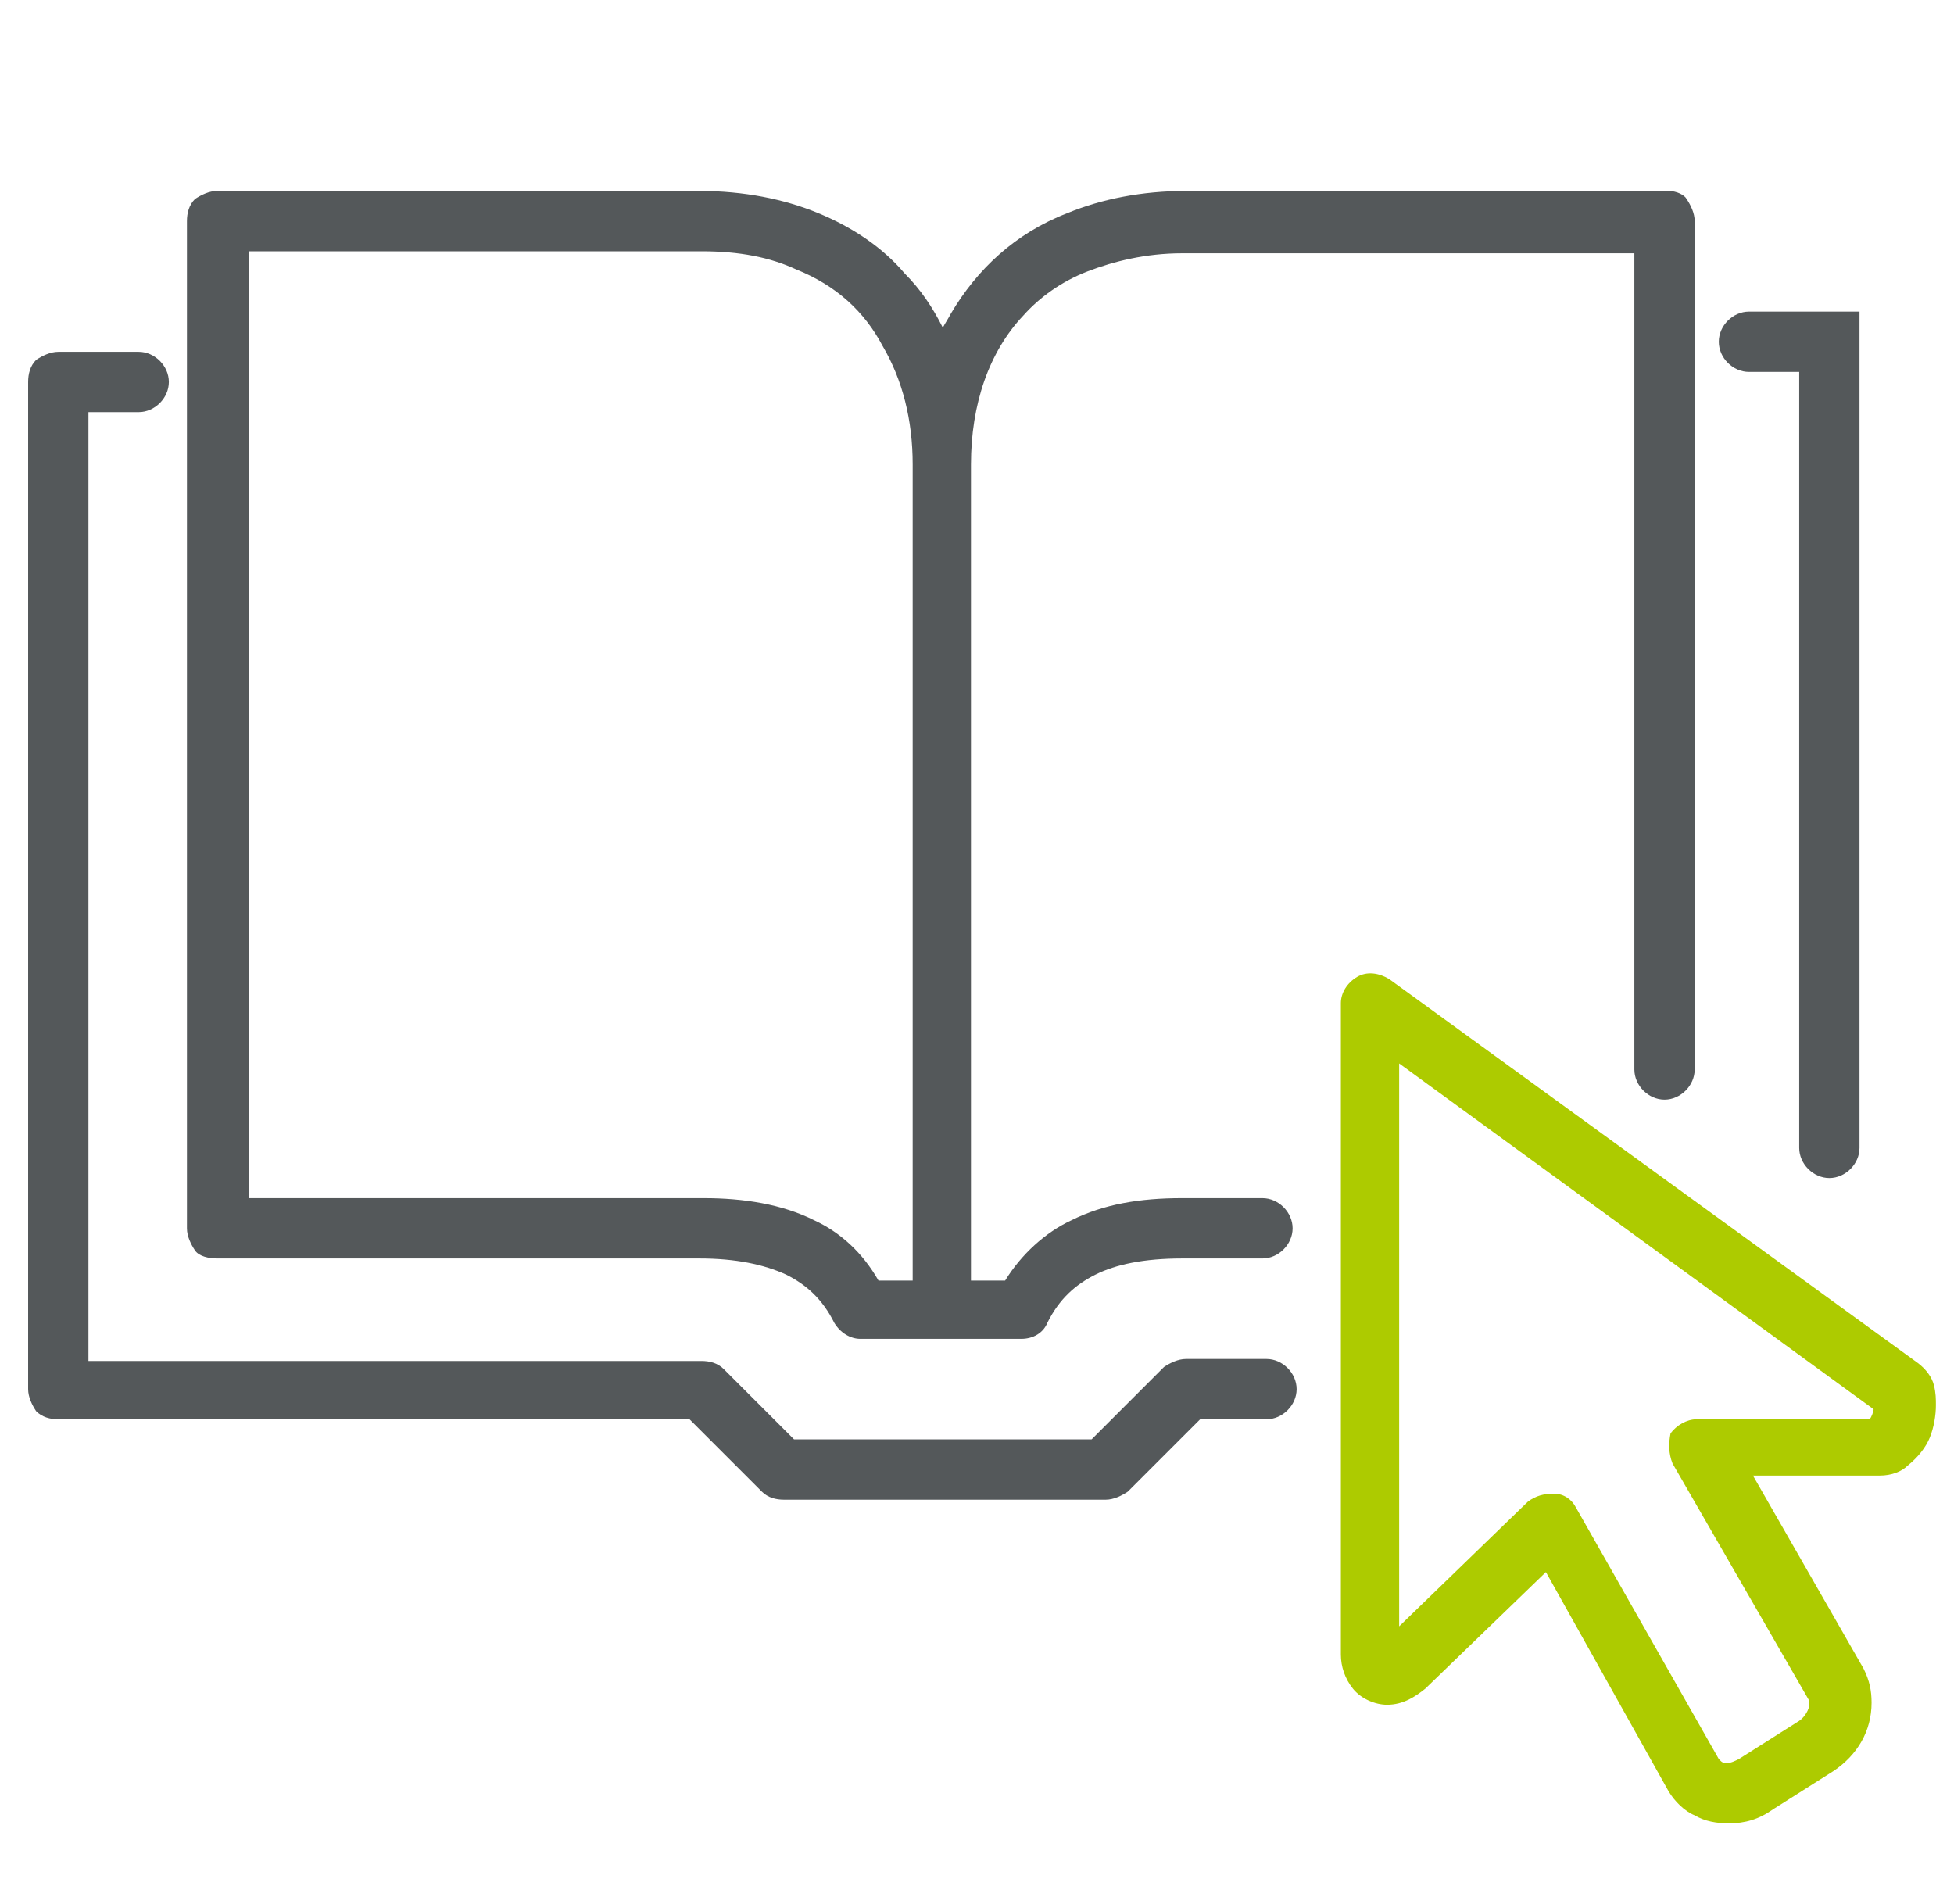 <?xml version="1.0" encoding="utf-8"?>
<!-- Generator: Adobe Illustrator 24.2.1, SVG Export Plug-In . SVG Version: 6.00 Build 0)  -->
<svg version="1.1" xmlns="http://www.w3.org/2000/svg" xmlns:xlink="http://www.w3.org/1999/xlink" x="0px" y="0px"
	 viewBox="0 0 97.2 94.7" style="enable-background:new 0 0 97.2 94.7;" xml:space="preserve">
<style type="text/css">
	.st0{display:none;}
	.st1{display:inline;}
	.st2{fill:none;stroke:#54585A;stroke-width:3;stroke-linecap:round;stroke-linejoin:round;stroke-miterlimit:10;}
	.st3{fill:none;stroke:#54585A;stroke-width:3;stroke-linecap:round;stroke-miterlimit:10;}
	.st4{fill:none;stroke:#ADCB00;stroke-width:3;stroke-linecap:round;stroke-linejoin:round;stroke-miterlimit:10;}
	.st5{fill:#54585A;}
	.st6{fill:#ADCB00;}
</style>
<g id="Layer_2">
</g>
<g id="Parent_Support" class="st0">
	<g class="st1">
		<polyline class="st2" points="63,69.1 59,69.1 55,73.1 38.9,73.1 34.9,69.1 2.9,69.1 2.9,19 6.9,19 		"/>
		<polyline class="st3" points="87,17 91,17 91,57.1 		"/>
		<path class="st2" d="M63,61.1h-4c-3.9,0-6.5,1.1-8,4h-4V23.1c0-6.5,3.9-12,12-12h24v42.1"/>
		<path class="st2" d="M10.9,61.1h24c3.9,0,6.5,1.1,8,4h4V23.1c0-6.5-3.9-12-12-12h-24V61.1z"/>
		<path class="st4" d="M94.5,69L68.2,50v32.4c0,1,0.8,1.3,1.6,0.6l7.4-7.1l7.1,12.5c0.6,1,2,1.2,3.1,0.5l3-1.9c1.1-0.7,1.5-2.1,1-3
			l-6.8-11.8h8.9C94.6,72.1,95.3,69.6,94.5,69z"/>
	</g>
</g>
<g id="Parent_Support_copy">
	<g>
		<g>
			<path class="st5" d="M63,67.6h-4c-0.4,0-0.8,0.2-1.1,0.4l-3.6,3.6H39.5L36,68.1c-0.3-0.3-0.7-0.4-1.1-0.4H4.4V20.5h2.5
				c0.8,0,1.5-0.7,1.5-1.5s-0.7-1.5-1.5-1.5l-4,0c-0.4,0-0.8,0.2-1.1,0.4c-0.3,0.3-0.4,0.7-0.4,1.1v50.1c0,0.4,0.2,0.8,0.4,1.1
				c0.3,0.3,0.7,0.4,1.1,0.4h31.4l3.6,3.6c0.3,0.3,0.7,0.4,1.1,0.4h16c0.4,0,0.8-0.2,1.1-0.4l3.6-3.6H63c0.8,0,1.5-0.7,1.5-1.5
				C64.5,68.3,63.8,67.6,63,67.6z"/>
			<path class="st5" d="M87,15.5c-0.8,0-1.5,0.7-1.5,1.5s0.7,1.5,1.5,1.5h2.5v38.6c0,0.8,0.7,1.5,1.5,1.5s1.5-0.7,1.5-1.5V15.5H87z"
				/>
			<path class="st5" d="M83,9.5H59c-2.2,0-4.2,0.4-5.9,1.1c-2.6,1-4.5,2.8-5.8,5c-0.1,0.2-0.3,0.5-0.4,0.7c-0.5-1-1.1-1.9-1.9-2.7
				c-1.1-1.3-2.6-2.3-4.3-3c-1.7-0.7-3.7-1.1-5.9-1.1h-24c-0.4,0-0.8,0.2-1.1,0.4c-0.3,0.3-0.4,0.7-0.4,1.1v50.1
				c0,0.4,0.2,0.8,0.4,1.1s0.7,0.4,1.1,0.4h24c1.8,0,3.2,0.3,4.3,0.8c1,0.5,1.8,1.2,2.4,2.4c0.3,0.5,0.8,0.8,1.3,0.8h4h4
				c0.6,0,1.1-0.3,1.3-0.8c0.6-1.2,1.4-1.9,2.4-2.4c1-0.5,2.4-0.8,4.3-0.8h4c0.8,0,1.5-0.7,1.5-1.5c0-0.8-0.7-1.5-1.5-1.5v0h-4
				c-2.1,0-3.9,0.3-5.5,1.1c-1.3,0.6-2.5,1.7-3.3,3h-1.7V23.1c0-3,0.9-5.6,2.6-7.4c0.8-0.9,1.9-1.7,3.2-2.2c1.3-0.5,2.9-0.9,4.7-0.9
				h22.5v40.6c0,0.8,0.7,1.5,1.5,1.5s1.5-0.7,1.5-1.5V11c0-0.4-0.2-0.8-0.4-1.1C83.8,9.7,83.4,9.5,83,9.5z M40.5,60.7
				c-1.6-0.8-3.5-1.1-5.5-1.1H12.4V12.5h22.5c1.9,0,3.4,0.3,4.7,0.9c2,0.8,3.4,2.1,4.3,3.8c1,1.7,1.5,3.7,1.5,5.9v40.6l-1.7,0
				C42.9,62.3,41.8,61.3,40.5,60.7z"/>
		</g>
		<path class="st6" d="M96.2,68.9c-0.1-0.4-0.4-0.8-0.8-1.1l0,0L69.1,48.7c-0.5-0.3-1.1-0.4-1.6-0.1c-0.5,0.3-0.8,0.8-0.8,1.3v32.4
			c0,0.6,0.2,1.2,0.6,1.7c0.4,0.5,1.1,0.8,1.7,0.8c0.8,0,1.4-0.4,1.9-0.8l0,0l6-5.8L83,89.1l0,0c0.3,0.5,0.8,1,1.3,1.2
			c0.5,0.3,1.1,0.4,1.7,0.4c0.8,0,1.5-0.2,2.2-0.7l0,0l3-1.9l0,0c1.2-0.8,1.9-2,1.9-3.4c0-0.6-0.1-1.1-0.4-1.7l0,0l-5.5-9.6h6.3
			c0.6,0,1.1-0.2,1.4-0.5c0.5-0.4,0.9-0.9,1.1-1.4c0.2-0.5,0.3-1.1,0.3-1.6C96.3,69.6,96.3,69.3,96.2,68.9z M83.2,72.8l6.8,11.8l0,0
			l0,0.2c0,0.2-0.2,0.6-0.5,0.8l0,0l-3,1.9c-0.2,0.1-0.4,0.2-0.6,0.2c-0.1,0-0.2,0-0.3-0.1l-0.1-0.1l-7.1-12.5
			c-0.2-0.4-0.6-0.7-1.1-0.7s-0.9,0.1-1.3,0.4l-6.4,6.2v-28l23.6,17.2c0,0.1-0.1,0.4-0.2,0.5h-8.6c-0.5,0-1,0.3-1.3,0.7
			C83,71.8,83,72.3,83.2,72.8z"/>
	</g>
</g>
</svg>
